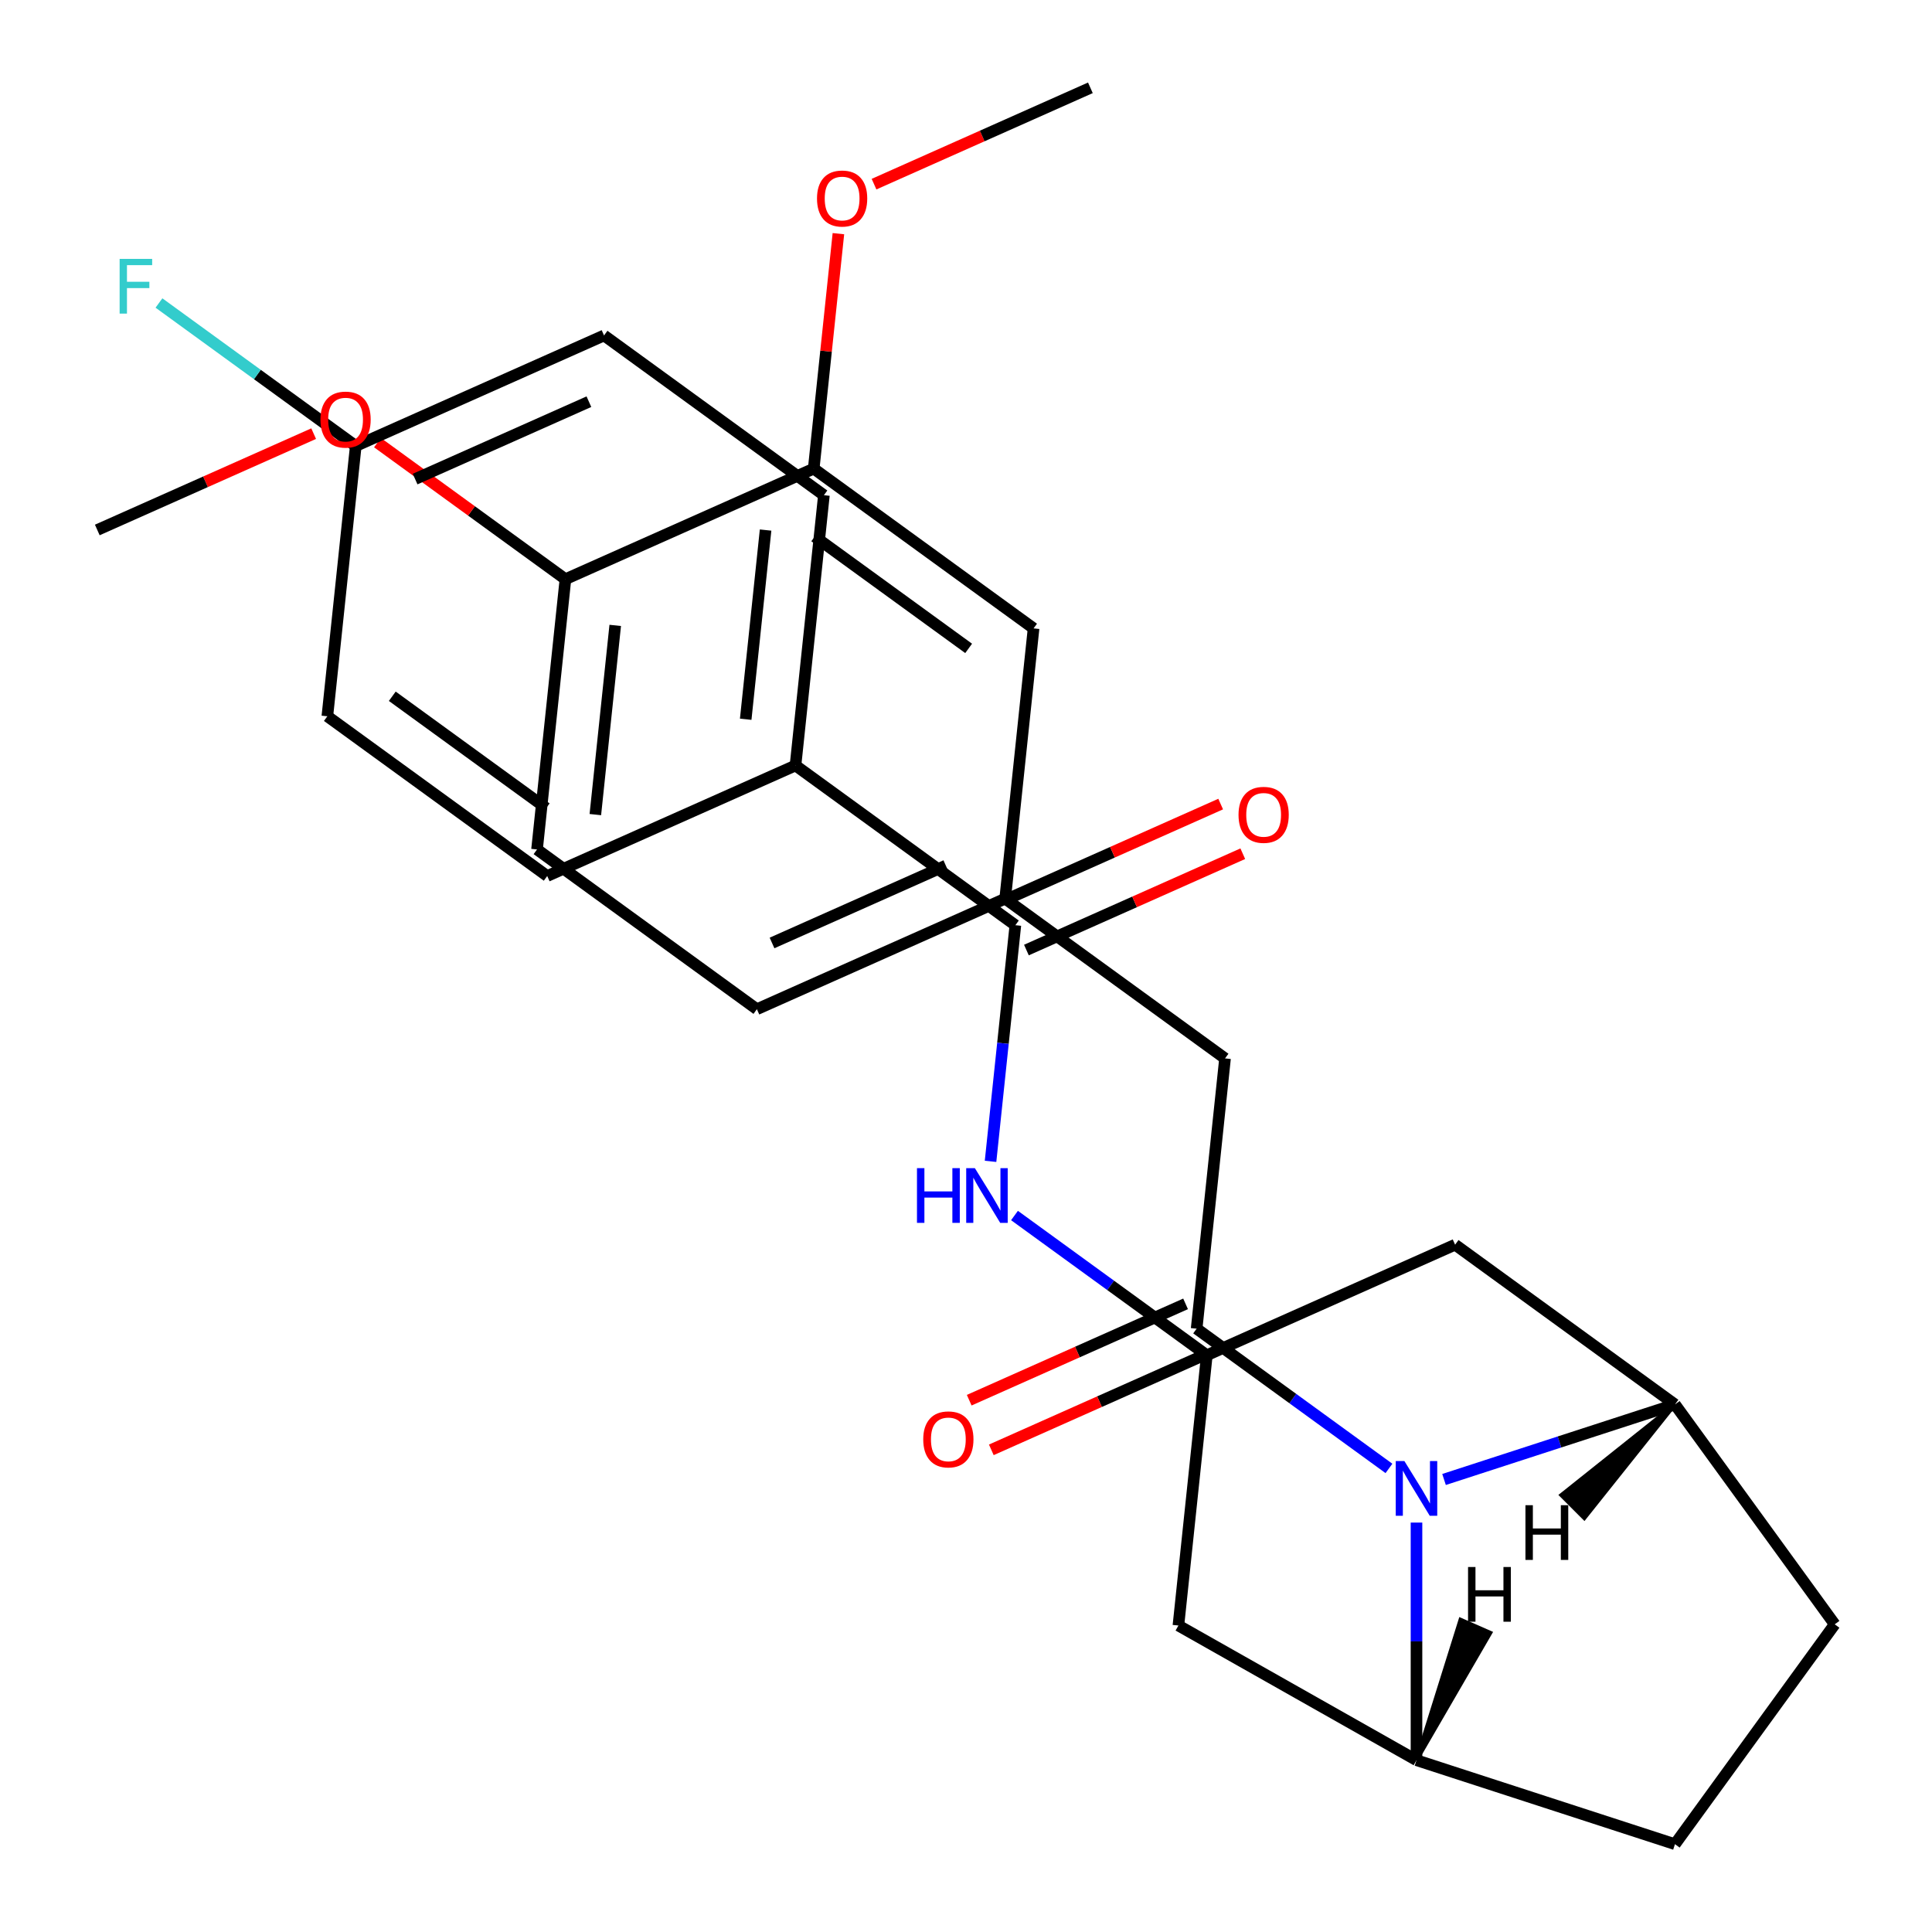 <?xml version='1.0' encoding='iso-8859-1'?>
<svg version='1.1' baseProfile='full'
              xmlns='http://www.w3.org/2000/svg'
                      xmlns:rdkit='http://www.rdkit.org/xml'
                      xmlns:xlink='http://www.w3.org/1999/xlink'
                  xml:space='preserve'
width='1000px' height='1000px' viewBox='0 0 1000 1000'>
<!-- END OF HEADER -->
<rect style='opacity:1.0;fill:#FFFFFF;stroke:none' width='1000' height='1000' x='0' y='0'> </rect>
<path class='bond-0' d='M 718.919,760.051 L 669.146,723.888' style='fill:none;fill-rule:evenodd;stroke:#0000FF;stroke-width:6px;stroke-linecap:butt;stroke-linejoin:miter;stroke-opacity:1' />
<path class='bond-0' d='M 669.146,723.888 L 619.373,687.726' style='fill:none;fill-rule:evenodd;stroke:#000000;stroke-width:6px;stroke-linecap:butt;stroke-linejoin:miter;stroke-opacity:1' />
<path class='bond-1' d='M 733.175,788.085 L 733.175,849.581' style='fill:none;fill-rule:evenodd;stroke:#0000FF;stroke-width:6px;stroke-linecap:butt;stroke-linejoin:miter;stroke-opacity:1' />
<path class='bond-1' d='M 733.175,849.581 L 733.175,911.077' style='fill:none;fill-rule:evenodd;stroke:#000000;stroke-width:6px;stroke-linecap:butt;stroke-linejoin:miter;stroke-opacity:1' />
<path class='bond-2' d='M 747.432,765.777 L 807.195,746.358' style='fill:none;fill-rule:evenodd;stroke:#0000FF;stroke-width:6px;stroke-linecap:butt;stroke-linejoin:miter;stroke-opacity:1' />
<path class='bond-2' d='M 807.195,746.358 L 866.958,726.94' style='fill:none;fill-rule:evenodd;stroke:#000000;stroke-width:6px;stroke-linecap:butt;stroke-linejoin:miter;stroke-opacity:1' />
<path class='bond-8' d='M 619.373,687.726 L 634.076,547.829' style='fill:none;fill-rule:evenodd;stroke:#000000;stroke-width:6px;stroke-linecap:butt;stroke-linejoin:miter;stroke-opacity:1' />
<path class='bond-11' d='M 613.651,674.876 L 557.656,699.806' style='fill:none;fill-rule:evenodd;stroke:#000000;stroke-width:6px;stroke-linecap:butt;stroke-linejoin:miter;stroke-opacity:1' />
<path class='bond-11' d='M 557.656,699.806 L 501.661,724.737' style='fill:none;fill-rule:evenodd;stroke:#FF0000;stroke-width:6px;stroke-linecap:butt;stroke-linejoin:miter;stroke-opacity:1' />
<path class='bond-11' d='M 625.094,700.577 L 569.099,725.507' style='fill:none;fill-rule:evenodd;stroke:#000000;stroke-width:6px;stroke-linecap:butt;stroke-linejoin:miter;stroke-opacity:1' />
<path class='bond-11' d='M 569.099,725.507 L 513.104,750.438' style='fill:none;fill-rule:evenodd;stroke:#FF0000;stroke-width:6px;stroke-linecap:butt;stroke-linejoin:miter;stroke-opacity:1' />
<path class='bond-7' d='M 733.175,911.077 L 609.945,841.37' style='fill:none;fill-rule:evenodd;stroke:#000000;stroke-width:6px;stroke-linecap:butt;stroke-linejoin:miter;stroke-opacity:1' />
<path class='bond-13' d='M 733.175,911.077 L 866.958,954.545' style='fill:none;fill-rule:evenodd;stroke:#000000;stroke-width:6px;stroke-linecap:butt;stroke-linejoin:miter;stroke-opacity:1' />
<path class='bond-34' d='M 733.175,911.077 L 771.405,845.142 L 755.954,838.344 Z' style='fill:#000000;fill-rule:evenodd;fill-opacity:1;stroke:#000000;stroke-width:2px;stroke-linecap:butt;stroke-linejoin:miter;stroke-opacity:1;' />
<path class='bond-6' d='M 866.958,726.94 L 753.156,644.258' style='fill:none;fill-rule:evenodd;stroke:#000000;stroke-width:6px;stroke-linecap:butt;stroke-linejoin:miter;stroke-opacity:1' />
<path class='bond-12' d='M 866.958,726.94 L 949.641,840.743' style='fill:none;fill-rule:evenodd;stroke:#000000;stroke-width:6px;stroke-linecap:butt;stroke-linejoin:miter;stroke-opacity:1' />
<path class='bond-35' d='M 866.958,726.94 L 808.103,773.859 L 820.039,785.795 Z' style='fill:#000000;fill-rule:evenodd;fill-opacity:1;stroke:#000000;stroke-width:2px;stroke-linecap:butt;stroke-linejoin:miter;stroke-opacity:1;' />
<path class='bond-3' d='M 525.55,478.892 L 519.127,540.003' style='fill:none;fill-rule:evenodd;stroke:#000000;stroke-width:6px;stroke-linecap:butt;stroke-linejoin:miter;stroke-opacity:1' />
<path class='bond-3' d='M 519.127,540.003 L 512.704,601.113' style='fill:none;fill-rule:evenodd;stroke:#0000FF;stroke-width:6px;stroke-linecap:butt;stroke-linejoin:miter;stroke-opacity:1' />
<path class='bond-10' d='M 525.55,478.892 L 411.748,396.21' style='fill:none;fill-rule:evenodd;stroke:#000000;stroke-width:6px;stroke-linecap:butt;stroke-linejoin:miter;stroke-opacity:1' />
<path class='bond-15' d='M 531.272,491.743 L 587.267,466.813' style='fill:none;fill-rule:evenodd;stroke:#000000;stroke-width:6px;stroke-linecap:butt;stroke-linejoin:miter;stroke-opacity:1' />
<path class='bond-15' d='M 587.267,466.813 L 643.262,441.882' style='fill:none;fill-rule:evenodd;stroke:#FF0000;stroke-width:6px;stroke-linecap:butt;stroke-linejoin:miter;stroke-opacity:1' />
<path class='bond-15' d='M 519.829,466.042 L 575.824,441.111' style='fill:none;fill-rule:evenodd;stroke:#000000;stroke-width:6px;stroke-linecap:butt;stroke-linejoin:miter;stroke-opacity:1' />
<path class='bond-15' d='M 575.824,441.111 L 631.819,416.181' style='fill:none;fill-rule:evenodd;stroke:#FF0000;stroke-width:6px;stroke-linecap:butt;stroke-linejoin:miter;stroke-opacity:1' />
<path class='bond-4' d='M 525.103,629.148 L 574.876,665.31' style='fill:none;fill-rule:evenodd;stroke:#0000FF;stroke-width:6px;stroke-linecap:butt;stroke-linejoin:miter;stroke-opacity:1' />
<path class='bond-4' d='M 574.876,665.31 L 624.649,701.472' style='fill:none;fill-rule:evenodd;stroke:#000000;stroke-width:6px;stroke-linecap:butt;stroke-linejoin:miter;stroke-opacity:1' />
<path class='bond-5' d='M 624.649,701.472 L 753.156,644.258' style='fill:none;fill-rule:evenodd;stroke:#000000;stroke-width:6px;stroke-linecap:butt;stroke-linejoin:miter;stroke-opacity:1' />
<path class='bond-31' d='M 624.649,701.472 L 609.945,841.37' style='fill:none;fill-rule:evenodd;stroke:#000000;stroke-width:6px;stroke-linecap:butt;stroke-linejoin:miter;stroke-opacity:1' />
<path class='bond-17' d='M 634.076,547.829 L 520.274,465.146' style='fill:none;fill-rule:evenodd;stroke:#000000;stroke-width:6px;stroke-linecap:butt;stroke-linejoin:miter;stroke-opacity:1' />
<path class='bond-9' d='M 421.175,242.567 L 534.977,325.249' style='fill:none;fill-rule:evenodd;stroke:#000000;stroke-width:6px;stroke-linecap:butt;stroke-linejoin:miter;stroke-opacity:1' />
<path class='bond-9' d='M 421.709,277.73 L 501.371,335.607' style='fill:none;fill-rule:evenodd;stroke:#000000;stroke-width:6px;stroke-linecap:butt;stroke-linejoin:miter;stroke-opacity:1' />
<path class='bond-25' d='M 421.175,242.567 L 427.566,181.756' style='fill:none;fill-rule:evenodd;stroke:#000000;stroke-width:6px;stroke-linecap:butt;stroke-linejoin:miter;stroke-opacity:1' />
<path class='bond-25' d='M 427.566,181.756 L 433.958,120.946' style='fill:none;fill-rule:evenodd;stroke:#FF0000;stroke-width:6px;stroke-linecap:butt;stroke-linejoin:miter;stroke-opacity:1' />
<path class='bond-32' d='M 421.175,242.567 L 292.668,299.781' style='fill:none;fill-rule:evenodd;stroke:#000000;stroke-width:6px;stroke-linecap:butt;stroke-linejoin:miter;stroke-opacity:1' />
<path class='bond-18' d='M 411.748,396.21 L 426.451,256.313' style='fill:none;fill-rule:evenodd;stroke:#000000;stroke-width:6px;stroke-linecap:butt;stroke-linejoin:miter;stroke-opacity:1' />
<path class='bond-18' d='M 385.974,372.285 L 396.266,274.356' style='fill:none;fill-rule:evenodd;stroke:#000000;stroke-width:6px;stroke-linecap:butt;stroke-linejoin:miter;stroke-opacity:1' />
<path class='bond-19' d='M 411.748,396.21 L 283.241,453.425' style='fill:none;fill-rule:evenodd;stroke:#000000;stroke-width:6px;stroke-linecap:butt;stroke-linejoin:miter;stroke-opacity:1' />
<path class='bond-30' d='M 949.641,840.743 L 866.958,954.545' style='fill:none;fill-rule:evenodd;stroke:#000000;stroke-width:6px;stroke-linecap:butt;stroke-linejoin:miter;stroke-opacity:1' />
<path class='bond-14' d='M 292.668,299.781 L 277.964,439.679' style='fill:none;fill-rule:evenodd;stroke:#000000;stroke-width:6px;stroke-linecap:butt;stroke-linejoin:miter;stroke-opacity:1' />
<path class='bond-14' d='M 318.442,323.707 L 308.149,421.635' style='fill:none;fill-rule:evenodd;stroke:#000000;stroke-width:6px;stroke-linecap:butt;stroke-linejoin:miter;stroke-opacity:1' />
<path class='bond-27' d='M 292.668,299.781 L 244.025,264.44' style='fill:none;fill-rule:evenodd;stroke:#000000;stroke-width:6px;stroke-linecap:butt;stroke-linejoin:miter;stroke-opacity:1' />
<path class='bond-27' d='M 244.025,264.44 L 195.382,229.099' style='fill:none;fill-rule:evenodd;stroke:#FF0000;stroke-width:6px;stroke-linecap:butt;stroke-linejoin:miter;stroke-opacity:1' />
<path class='bond-16' d='M 534.977,325.249 L 520.274,465.146' style='fill:none;fill-rule:evenodd;stroke:#000000;stroke-width:6px;stroke-linecap:butt;stroke-linejoin:miter;stroke-opacity:1' />
<path class='bond-22' d='M 520.274,465.146 L 391.767,522.361' style='fill:none;fill-rule:evenodd;stroke:#000000;stroke-width:6px;stroke-linecap:butt;stroke-linejoin:miter;stroke-opacity:1' />
<path class='bond-22' d='M 489.555,448.027 L 399.6,488.078' style='fill:none;fill-rule:evenodd;stroke:#000000;stroke-width:6px;stroke-linecap:butt;stroke-linejoin:miter;stroke-opacity:1' />
<path class='bond-24' d='M 426.451,256.313 L 312.649,173.63' style='fill:none;fill-rule:evenodd;stroke:#000000;stroke-width:6px;stroke-linecap:butt;stroke-linejoin:miter;stroke-opacity:1' />
<path class='bond-23' d='M 283.241,453.425 L 169.438,370.742' style='fill:none;fill-rule:evenodd;stroke:#000000;stroke-width:6px;stroke-linecap:butt;stroke-linejoin:miter;stroke-opacity:1' />
<path class='bond-23' d='M 282.707,418.262 L 203.045,360.384' style='fill:none;fill-rule:evenodd;stroke:#000000;stroke-width:6px;stroke-linecap:butt;stroke-linejoin:miter;stroke-opacity:1' />
<path class='bond-20' d='M 277.964,439.679 L 391.767,522.361' style='fill:none;fill-rule:evenodd;stroke:#000000;stroke-width:6px;stroke-linecap:butt;stroke-linejoin:miter;stroke-opacity:1' />
<path class='bond-21' d='M 184.142,230.845 L 169.438,370.742' style='fill:none;fill-rule:evenodd;stroke:#000000;stroke-width:6px;stroke-linecap:butt;stroke-linejoin:miter;stroke-opacity:1' />
<path class='bond-26' d='M 184.142,230.845 L 133.209,193.84' style='fill:none;fill-rule:evenodd;stroke:#000000;stroke-width:6px;stroke-linecap:butt;stroke-linejoin:miter;stroke-opacity:1' />
<path class='bond-26' d='M 133.209,193.84 L 82.276,156.835' style='fill:none;fill-rule:evenodd;stroke:#33CCCC;stroke-width:6px;stroke-linecap:butt;stroke-linejoin:miter;stroke-opacity:1' />
<path class='bond-33' d='M 184.142,230.845 L 312.649,173.63' style='fill:none;fill-rule:evenodd;stroke:#000000;stroke-width:6px;stroke-linecap:butt;stroke-linejoin:miter;stroke-opacity:1' />
<path class='bond-33' d='M 214.861,247.964 L 304.816,207.914' style='fill:none;fill-rule:evenodd;stroke:#000000;stroke-width:6px;stroke-linecap:butt;stroke-linejoin:miter;stroke-opacity:1' />
<path class='bond-28' d='M 452.395,95.316 L 508.39,70.385' style='fill:none;fill-rule:evenodd;stroke:#FF0000;stroke-width:6px;stroke-linecap:butt;stroke-linejoin:miter;stroke-opacity:1' />
<path class='bond-28' d='M 508.39,70.385 L 564.385,45.455' style='fill:none;fill-rule:evenodd;stroke:#000000;stroke-width:6px;stroke-linecap:butt;stroke-linejoin:miter;stroke-opacity:1' />
<path class='bond-29' d='M 162.349,224.453 L 106.354,249.383' style='fill:none;fill-rule:evenodd;stroke:#FF0000;stroke-width:6px;stroke-linecap:butt;stroke-linejoin:miter;stroke-opacity:1' />
<path class='bond-29' d='M 106.354,249.383 L 50.359,274.314' style='fill:none;fill-rule:evenodd;stroke:#000000;stroke-width:6px;stroke-linecap:butt;stroke-linejoin:miter;stroke-opacity:1' />
<path  class='atom-0' d='M 726.915 756.249
L 736.195 771.249
Q 737.115 772.729, 738.595 775.409
Q 740.075 778.089, 740.155 778.249
L 740.155 756.249
L 743.915 756.249
L 743.915 784.569
L 740.035 784.569
L 730.075 768.169
Q 728.915 766.249, 727.675 764.049
Q 726.475 761.849, 726.115 761.169
L 726.115 784.569
L 722.435 784.569
L 722.435 756.249
L 726.915 756.249
' fill='#0000FF'/>
<path  class='atom-5' d='M 474.627 604.63
L 478.467 604.63
L 478.467 616.67
L 492.947 616.67
L 492.947 604.63
L 496.787 604.63
L 496.787 632.95
L 492.947 632.95
L 492.947 619.87
L 478.467 619.87
L 478.467 632.95
L 474.627 632.95
L 474.627 604.63
' fill='#0000FF'/>
<path  class='atom-5' d='M 504.587 604.63
L 513.867 619.63
Q 514.787 621.11, 516.267 623.79
Q 517.747 626.47, 517.827 626.63
L 517.827 604.63
L 521.587 604.63
L 521.587 632.95
L 517.707 632.95
L 507.747 616.55
Q 506.587 614.63, 505.347 612.43
Q 504.147 610.23, 503.787 609.55
L 503.787 632.95
L 500.107 632.95
L 500.107 604.63
L 504.587 604.63
' fill='#0000FF'/>
<path  class='atom-12' d='M 477.866 745.021
Q 477.866 738.221, 481.226 734.421
Q 484.586 730.621, 490.866 730.621
Q 497.146 730.621, 500.506 734.421
Q 503.866 738.221, 503.866 745.021
Q 503.866 751.901, 500.466 755.821
Q 497.066 759.701, 490.866 759.701
Q 484.626 759.701, 481.226 755.821
Q 477.866 751.941, 477.866 745.021
M 490.866 756.501
Q 495.186 756.501, 497.506 753.621
Q 499.866 750.701, 499.866 745.021
Q 499.866 739.461, 497.506 736.661
Q 495.186 733.821, 490.866 733.821
Q 486.546 733.821, 484.186 736.621
Q 481.866 739.421, 481.866 745.021
Q 481.866 750.741, 484.186 753.621
Q 486.546 756.501, 490.866 756.501
' fill='#FF0000'/>
<path  class='atom-16' d='M 641.057 421.758
Q 641.057 414.958, 644.417 411.158
Q 647.777 407.358, 654.057 407.358
Q 660.337 407.358, 663.697 411.158
Q 667.057 414.958, 667.057 421.758
Q 667.057 428.638, 663.657 432.558
Q 660.257 436.438, 654.057 436.438
Q 647.817 436.438, 644.417 432.558
Q 641.057 428.678, 641.057 421.758
M 654.057 433.238
Q 658.377 433.238, 660.697 430.358
Q 663.057 427.438, 663.057 421.758
Q 663.057 416.198, 660.697 413.398
Q 658.377 410.558, 654.057 410.558
Q 649.737 410.558, 647.377 413.358
Q 645.057 416.158, 645.057 421.758
Q 645.057 427.478, 647.377 430.358
Q 649.737 433.238, 654.057 433.238
' fill='#FF0000'/>
<path  class='atom-26' d='M 422.879 102.749
Q 422.879 95.949, 426.239 92.149
Q 429.599 88.349, 435.879 88.349
Q 442.159 88.349, 445.519 92.149
Q 448.879 95.949, 448.879 102.749
Q 448.879 109.629, 445.479 113.549
Q 442.079 117.429, 435.879 117.429
Q 429.639 117.429, 426.239 113.549
Q 422.879 109.669, 422.879 102.749
M 435.879 114.229
Q 440.199 114.229, 442.519 111.349
Q 444.879 108.429, 444.879 102.749
Q 444.879 97.189, 442.519 94.389
Q 440.199 91.549, 435.879 91.549
Q 431.559 91.549, 429.199 94.349
Q 426.879 97.149, 426.879 102.749
Q 426.879 108.469, 429.199 111.349
Q 431.559 114.229, 435.879 114.229
' fill='#FF0000'/>
<path  class='atom-27' d='M 61.919 134.002
L 78.759 134.002
L 78.759 137.242
L 65.719 137.242
L 65.719 145.842
L 77.319 145.842
L 77.319 149.122
L 65.719 149.122
L 65.719 162.322
L 61.919 162.322
L 61.919 134.002
' fill='#33CCCC'/>
<path  class='atom-28' d='M 165.866 217.179
Q 165.866 210.379, 169.226 206.579
Q 172.586 202.779, 178.866 202.779
Q 185.146 202.779, 188.506 206.579
Q 191.866 210.379, 191.866 217.179
Q 191.866 224.059, 188.466 227.979
Q 185.066 231.859, 178.866 231.859
Q 172.626 231.859, 169.226 227.979
Q 165.866 224.099, 165.866 217.179
M 178.866 228.659
Q 183.186 228.659, 185.506 225.779
Q 187.866 222.859, 187.866 217.179
Q 187.866 211.619, 185.506 208.819
Q 183.186 205.979, 178.866 205.979
Q 174.546 205.979, 172.186 208.779
Q 169.866 211.579, 169.866 217.179
Q 169.866 222.899, 172.186 225.779
Q 174.546 228.659, 178.866 228.659
' fill='#FF0000'/>
<path  class='atom-31' d='M 759.861 811.079
L 763.701 811.079
L 763.701 823.119
L 778.181 823.119
L 778.181 811.079
L 782.021 811.079
L 782.021 839.399
L 778.181 839.399
L 778.181 826.319
L 763.701 826.319
L 763.701 839.399
L 759.861 839.399
L 759.861 811.079
' fill='#000000'/>
<path  class='atom-32' d='M 789.567 779.091
L 793.407 779.091
L 793.407 791.131
L 807.887 791.131
L 807.887 779.091
L 811.727 779.091
L 811.727 807.411
L 807.887 807.411
L 807.887 794.331
L 793.407 794.331
L 793.407 807.411
L 789.567 807.411
L 789.567 779.091
' fill='#000000'/>
</svg>
